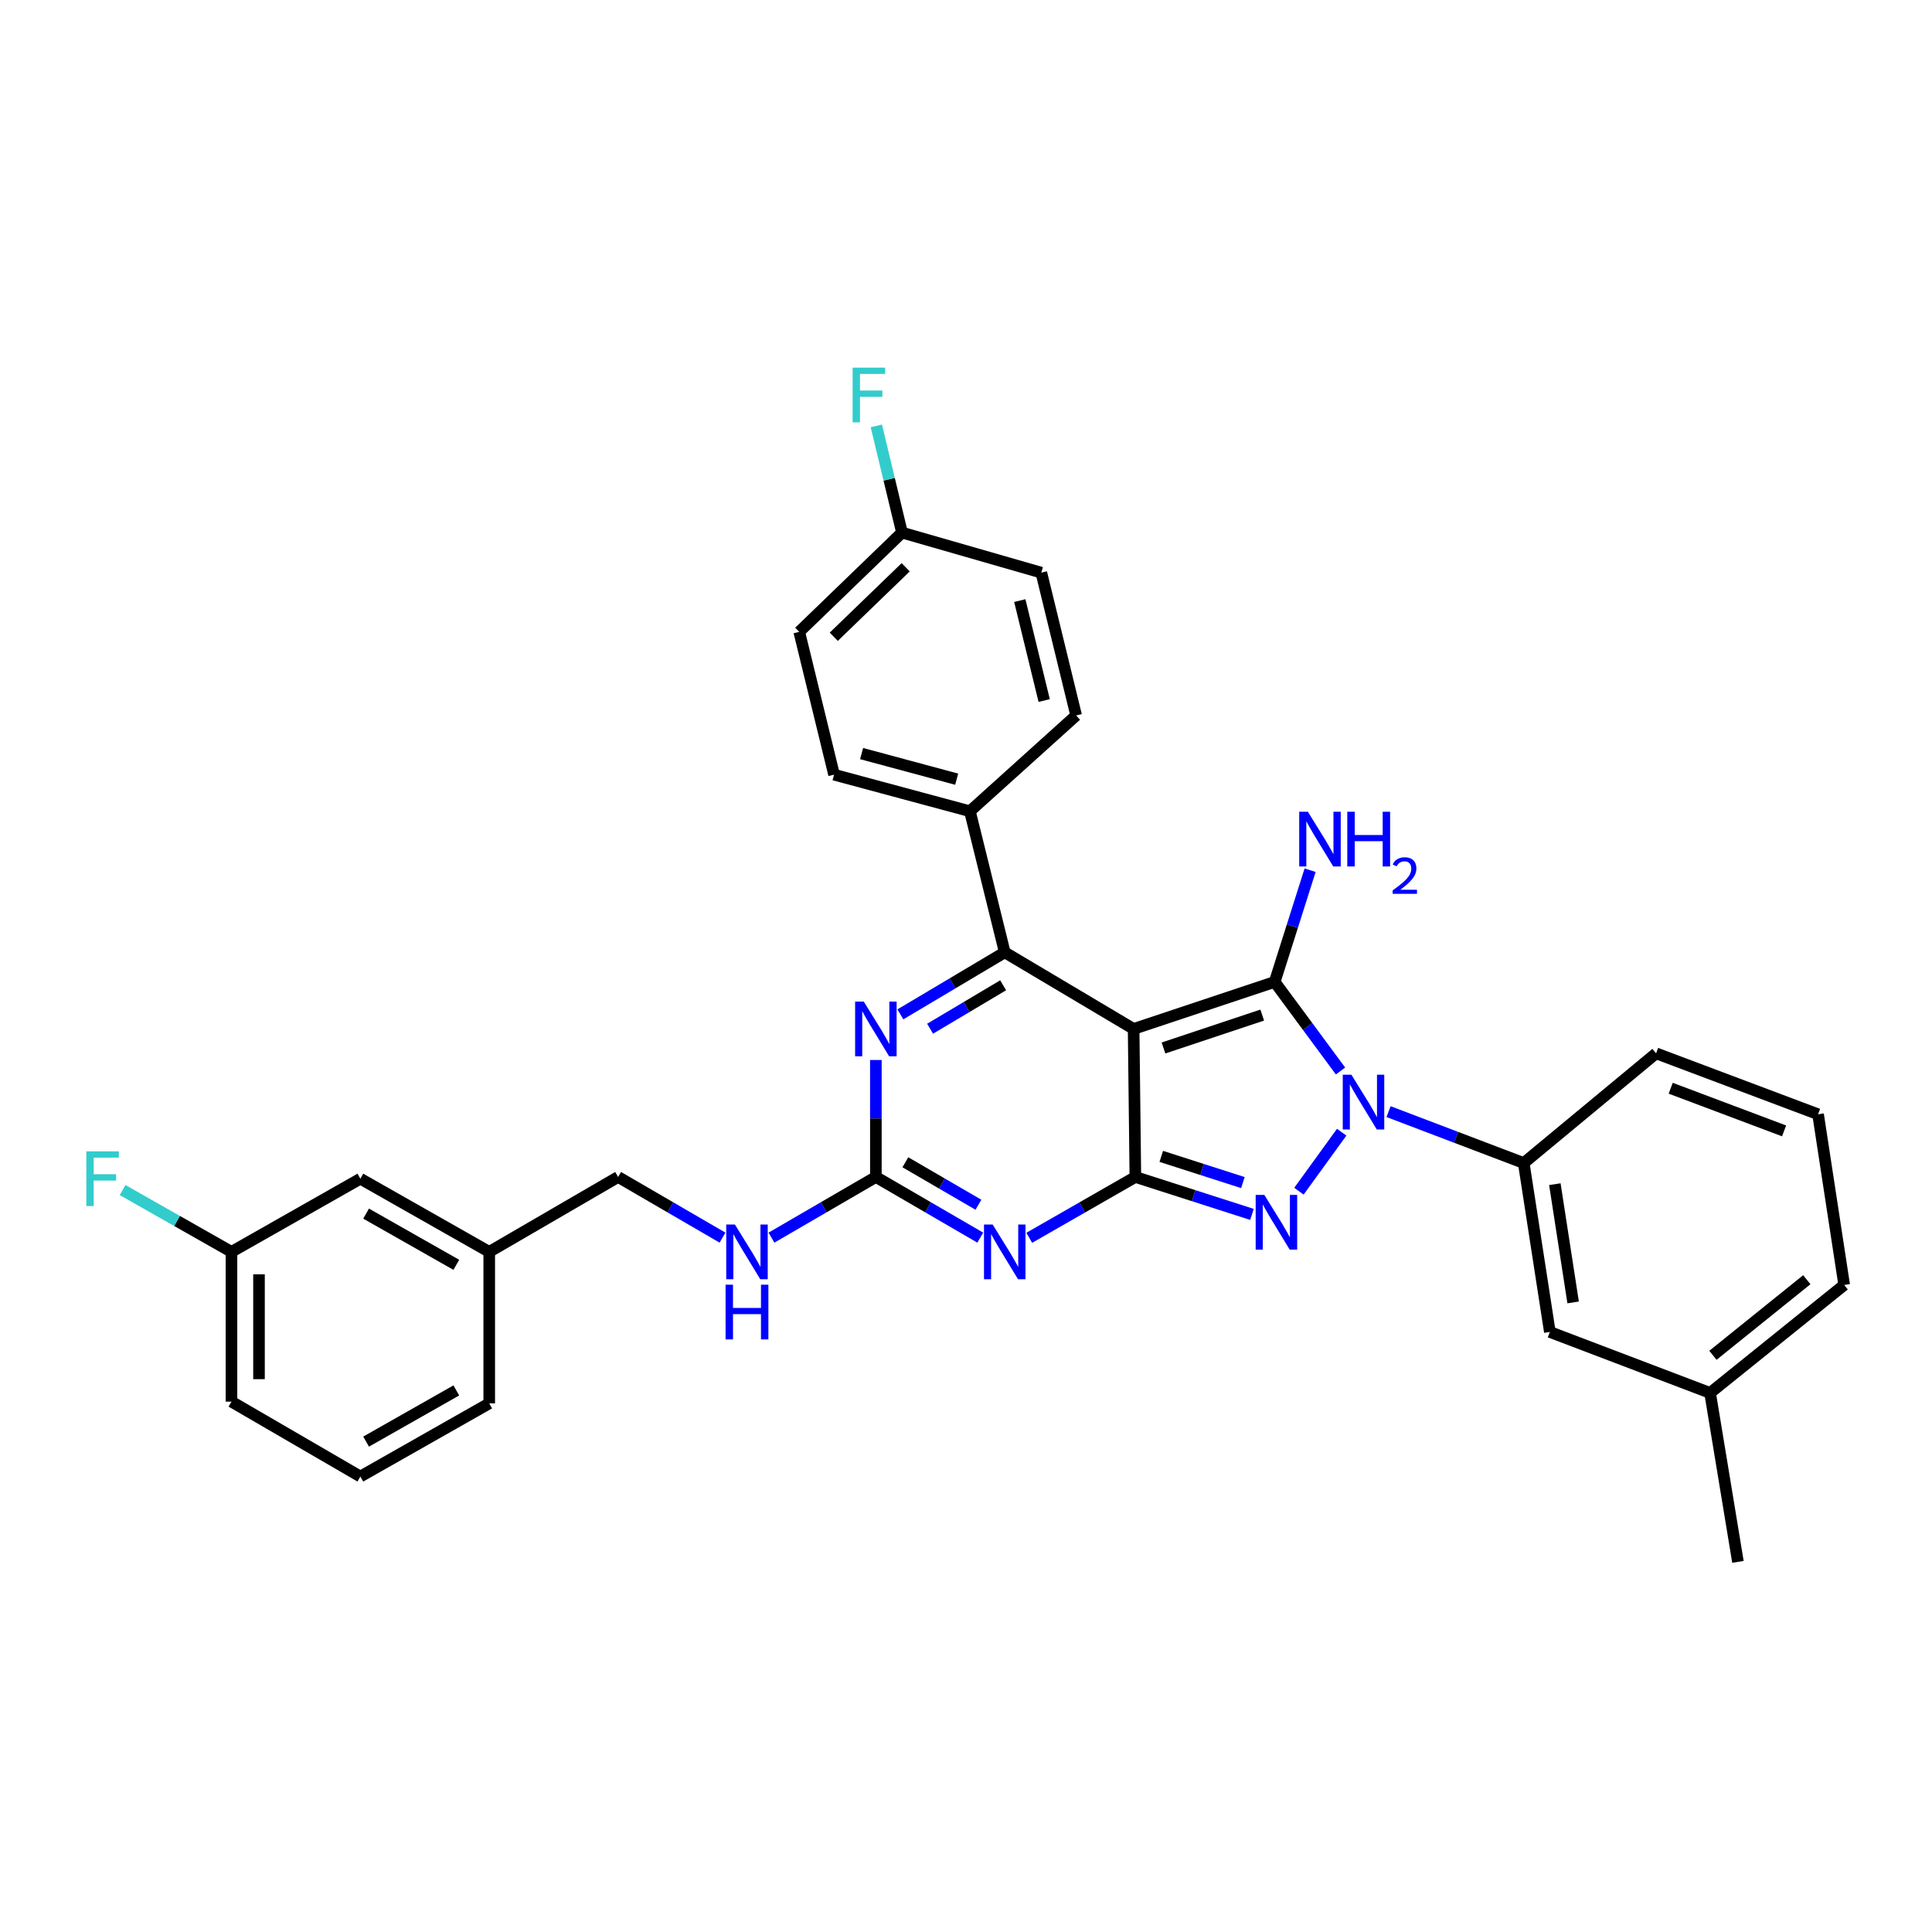 <?xml version='1.0' encoding='iso-8859-1'?>
<svg version='1.1' baseProfile='full'
              xmlns='http://www.w3.org/2000/svg'
                      xmlns:rdkit='http://www.rdkit.org/xml'
                      xmlns:xlink='http://www.w3.org/1999/xlink'
                  xml:space='preserve'
width='1000px' height='1000px' viewBox='0 0 1000 1000'>
<!-- END OF HEADER -->
<rect style='opacity:1.0;fill:#FFFFFF;stroke:none' width='1000' height='1000' x='0' y='0'> </rect>
<path class='bond-0' d='M 453.349,548.653 L 453.349,578.925' style='fill:none;fill-rule:evenodd;stroke:#0000FF;stroke-width:6px;stroke-linecap:butt;stroke-linejoin:miter;stroke-opacity:1' />
<path class='bond-0' d='M 453.349,578.925 L 453.349,609.197' style='fill:none;fill-rule:evenodd;stroke:#000000;stroke-width:6px;stroke-linecap:butt;stroke-linejoin:miter;stroke-opacity:1' />
<path class='bond-1' d='M 466.029,525.038 L 493.04,508.978' style='fill:none;fill-rule:evenodd;stroke:#0000FF;stroke-width:6px;stroke-linecap:butt;stroke-linejoin:miter;stroke-opacity:1' />
<path class='bond-1' d='M 493.04,508.978 L 520.052,492.918' style='fill:none;fill-rule:evenodd;stroke:#000000;stroke-width:6px;stroke-linecap:butt;stroke-linejoin:miter;stroke-opacity:1' />
<path class='bond-1' d='M 481.413,532.465 L 500.321,521.223' style='fill:none;fill-rule:evenodd;stroke:#0000FF;stroke-width:6px;stroke-linecap:butt;stroke-linejoin:miter;stroke-opacity:1' />
<path class='bond-1' d='M 500.321,521.223 L 519.229,509.981' style='fill:none;fill-rule:evenodd;stroke:#000000;stroke-width:6px;stroke-linecap:butt;stroke-linejoin:miter;stroke-opacity:1' />
<path class='bond-2' d='M 453.349,609.197 L 480.366,624.898' style='fill:none;fill-rule:evenodd;stroke:#000000;stroke-width:6px;stroke-linecap:butt;stroke-linejoin:miter;stroke-opacity:1' />
<path class='bond-2' d='M 480.366,624.898 L 507.383,640.599' style='fill:none;fill-rule:evenodd;stroke:#0000FF;stroke-width:6px;stroke-linecap:butt;stroke-linejoin:miter;stroke-opacity:1' />
<path class='bond-2' d='M 468.612,601.59 L 487.524,612.581' style='fill:none;fill-rule:evenodd;stroke:#000000;stroke-width:6px;stroke-linecap:butt;stroke-linejoin:miter;stroke-opacity:1' />
<path class='bond-2' d='M 487.524,612.581 L 506.436,623.572' style='fill:none;fill-rule:evenodd;stroke:#0000FF;stroke-width:6px;stroke-linecap:butt;stroke-linejoin:miter;stroke-opacity:1' />
<path class='bond-3' d='M 453.349,609.197 L 426.328,624.898' style='fill:none;fill-rule:evenodd;stroke:#000000;stroke-width:6px;stroke-linecap:butt;stroke-linejoin:miter;stroke-opacity:1' />
<path class='bond-3' d='M 426.328,624.898 L 399.307,640.6' style='fill:none;fill-rule:evenodd;stroke:#0000FF;stroke-width:6px;stroke-linecap:butt;stroke-linejoin:miter;stroke-opacity:1' />
<path class='bond-4' d='M 532.74,640.687 L 560.202,624.942' style='fill:none;fill-rule:evenodd;stroke:#0000FF;stroke-width:6px;stroke-linecap:butt;stroke-linejoin:miter;stroke-opacity:1' />
<path class='bond-4' d='M 560.202,624.942 L 587.664,609.197' style='fill:none;fill-rule:evenodd;stroke:#000000;stroke-width:6px;stroke-linecap:butt;stroke-linejoin:miter;stroke-opacity:1' />
<path class='bond-5' d='M 520.052,492.918 L 502.023,419.9' style='fill:none;fill-rule:evenodd;stroke:#000000;stroke-width:6px;stroke-linecap:butt;stroke-linejoin:miter;stroke-opacity:1' />
<path class='bond-6' d='M 520.052,492.918 L 586.762,532.577' style='fill:none;fill-rule:evenodd;stroke:#000000;stroke-width:6px;stroke-linecap:butt;stroke-linejoin:miter;stroke-opacity:1' />
<path class='bond-7' d='M 373.969,640.599 L 346.952,624.898' style='fill:none;fill-rule:evenodd;stroke:#0000FF;stroke-width:6px;stroke-linecap:butt;stroke-linejoin:miter;stroke-opacity:1' />
<path class='bond-7' d='M 346.952,624.898 L 319.935,609.197' style='fill:none;fill-rule:evenodd;stroke:#000000;stroke-width:6px;stroke-linecap:butt;stroke-linejoin:miter;stroke-opacity:1' />
<path class='bond-8' d='M 119.811,647.962 L 119.811,725.483' style='fill:none;fill-rule:evenodd;stroke:#000000;stroke-width:6px;stroke-linecap:butt;stroke-linejoin:miter;stroke-opacity:1' />
<path class='bond-8' d='M 134.057,659.59 L 134.057,713.855' style='fill:none;fill-rule:evenodd;stroke:#000000;stroke-width:6px;stroke-linecap:butt;stroke-linejoin:miter;stroke-opacity:1' />
<path class='bond-9' d='M 119.811,647.962 L 186.522,610.099' style='fill:none;fill-rule:evenodd;stroke:#000000;stroke-width:6px;stroke-linecap:butt;stroke-linejoin:miter;stroke-opacity:1' />
<path class='bond-10' d='M 119.811,647.962 L 91.629,631.964' style='fill:none;fill-rule:evenodd;stroke:#000000;stroke-width:6px;stroke-linecap:butt;stroke-linejoin:miter;stroke-opacity:1' />
<path class='bond-10' d='M 91.629,631.964 L 63.446,615.967' style='fill:none;fill-rule:evenodd;stroke:#33CCCC;stroke-width:6px;stroke-linecap:butt;stroke-linejoin:miter;stroke-opacity:1' />
<path class='bond-11' d='M 586.762,532.577 L 587.664,609.197' style='fill:none;fill-rule:evenodd;stroke:#000000;stroke-width:6px;stroke-linecap:butt;stroke-linejoin:miter;stroke-opacity:1' />
<path class='bond-12' d='M 586.762,532.577 L 659.773,508.24' style='fill:none;fill-rule:evenodd;stroke:#000000;stroke-width:6px;stroke-linecap:butt;stroke-linejoin:miter;stroke-opacity:1' />
<path class='bond-12' d='M 602.219,542.442 L 653.326,525.406' style='fill:none;fill-rule:evenodd;stroke:#000000;stroke-width:6px;stroke-linecap:butt;stroke-linejoin:miter;stroke-opacity:1' />
<path class='bond-13' d='M 587.664,609.197 L 617.841,618.886' style='fill:none;fill-rule:evenodd;stroke:#000000;stroke-width:6px;stroke-linecap:butt;stroke-linejoin:miter;stroke-opacity:1' />
<path class='bond-13' d='M 617.841,618.886 L 648.018,628.575' style='fill:none;fill-rule:evenodd;stroke:#0000FF;stroke-width:6px;stroke-linecap:butt;stroke-linejoin:miter;stroke-opacity:1' />
<path class='bond-13' d='M 601.073,598.54 L 622.196,605.322' style='fill:none;fill-rule:evenodd;stroke:#000000;stroke-width:6px;stroke-linecap:butt;stroke-linejoin:miter;stroke-opacity:1' />
<path class='bond-13' d='M 622.196,605.322 L 643.32,612.105' style='fill:none;fill-rule:evenodd;stroke:#0000FF;stroke-width:6px;stroke-linecap:butt;stroke-linejoin:miter;stroke-opacity:1' />
<path class='bond-14' d='M 672.328,616.559 L 694.455,586.024' style='fill:none;fill-rule:evenodd;stroke:#0000FF;stroke-width:6px;stroke-linecap:butt;stroke-linejoin:miter;stroke-opacity:1' />
<path class='bond-15' d='M 693.852,554.346 L 676.812,531.293' style='fill:none;fill-rule:evenodd;stroke:#0000FF;stroke-width:6px;stroke-linecap:butt;stroke-linejoin:miter;stroke-opacity:1' />
<path class='bond-15' d='M 676.812,531.293 L 659.773,508.24' style='fill:none;fill-rule:evenodd;stroke:#000000;stroke-width:6px;stroke-linecap:butt;stroke-linejoin:miter;stroke-opacity:1' />
<path class='bond-16' d='M 718.706,575.369 L 753.694,588.678' style='fill:none;fill-rule:evenodd;stroke:#0000FF;stroke-width:6px;stroke-linecap:butt;stroke-linejoin:miter;stroke-opacity:1' />
<path class='bond-16' d='M 753.694,588.678 L 788.683,601.987' style='fill:none;fill-rule:evenodd;stroke:#000000;stroke-width:6px;stroke-linecap:butt;stroke-linejoin:miter;stroke-opacity:1' />
<path class='bond-17' d='M 659.773,508.24 L 668.941,479.329' style='fill:none;fill-rule:evenodd;stroke:#000000;stroke-width:6px;stroke-linecap:butt;stroke-linejoin:miter;stroke-opacity:1' />
<path class='bond-17' d='M 668.941,479.329 L 678.11,450.418' style='fill:none;fill-rule:evenodd;stroke:#0000FF;stroke-width:6px;stroke-linecap:butt;stroke-linejoin:miter;stroke-opacity:1' />
<path class='bond-18' d='M 119.811,725.483 L 186.522,764.248' style='fill:none;fill-rule:evenodd;stroke:#000000;stroke-width:6px;stroke-linecap:butt;stroke-linejoin:miter;stroke-opacity:1' />
<path class='bond-19' d='M 186.522,764.248 L 253.225,726.386' style='fill:none;fill-rule:evenodd;stroke:#000000;stroke-width:6px;stroke-linecap:butt;stroke-linejoin:miter;stroke-opacity:1' />
<path class='bond-19' d='M 189.495,746.18 L 236.187,719.676' style='fill:none;fill-rule:evenodd;stroke:#000000;stroke-width:6px;stroke-linecap:butt;stroke-linejoin:miter;stroke-opacity:1' />
<path class='bond-20' d='M 885.136,720.98 L 954.545,665.088' style='fill:none;fill-rule:evenodd;stroke:#000000;stroke-width:6px;stroke-linecap:butt;stroke-linejoin:miter;stroke-opacity:1' />
<path class='bond-20' d='M 886.613,701.501 L 935.199,662.376' style='fill:none;fill-rule:evenodd;stroke:#000000;stroke-width:6px;stroke-linecap:butt;stroke-linejoin:miter;stroke-opacity:1' />
<path class='bond-21' d='M 885.136,720.98 L 802.201,689.425' style='fill:none;fill-rule:evenodd;stroke:#000000;stroke-width:6px;stroke-linecap:butt;stroke-linejoin:miter;stroke-opacity:1' />
<path class='bond-22' d='M 885.136,720.98 L 899.556,808.419' style='fill:none;fill-rule:evenodd;stroke:#000000;stroke-width:6px;stroke-linecap:butt;stroke-linejoin:miter;stroke-opacity:1' />
<path class='bond-23' d='M 954.545,665.088 L 941.028,576.748' style='fill:none;fill-rule:evenodd;stroke:#000000;stroke-width:6px;stroke-linecap:butt;stroke-linejoin:miter;stroke-opacity:1' />
<path class='bond-24' d='M 466.867,275.667 L 413.682,327.048' style='fill:none;fill-rule:evenodd;stroke:#000000;stroke-width:6px;stroke-linecap:butt;stroke-linejoin:miter;stroke-opacity:1' />
<path class='bond-24' d='M 468.787,293.62 L 431.558,329.586' style='fill:none;fill-rule:evenodd;stroke:#000000;stroke-width:6px;stroke-linecap:butt;stroke-linejoin:miter;stroke-opacity:1' />
<path class='bond-25' d='M 466.867,275.667 L 460.226,248.056' style='fill:none;fill-rule:evenodd;stroke:#000000;stroke-width:6px;stroke-linecap:butt;stroke-linejoin:miter;stroke-opacity:1' />
<path class='bond-25' d='M 460.226,248.056 L 453.586,220.444' style='fill:none;fill-rule:evenodd;stroke:#33CCCC;stroke-width:6px;stroke-linecap:butt;stroke-linejoin:miter;stroke-opacity:1' />
<path class='bond-26' d='M 466.867,275.667 L 538.983,296.403' style='fill:none;fill-rule:evenodd;stroke:#000000;stroke-width:6px;stroke-linecap:butt;stroke-linejoin:miter;stroke-opacity:1' />
<path class='bond-27' d='M 502.023,419.9 L 557.012,370.316' style='fill:none;fill-rule:evenodd;stroke:#000000;stroke-width:6px;stroke-linecap:butt;stroke-linejoin:miter;stroke-opacity:1' />
<path class='bond-28' d='M 502.023,419.9 L 431.711,400.968' style='fill:none;fill-rule:evenodd;stroke:#000000;stroke-width:6px;stroke-linecap:butt;stroke-linejoin:miter;stroke-opacity:1' />
<path class='bond-28' d='M 495.18,403.304 L 445.961,390.052' style='fill:none;fill-rule:evenodd;stroke:#000000;stroke-width:6px;stroke-linecap:butt;stroke-linejoin:miter;stroke-opacity:1' />
<path class='bond-29' d='M 538.983,296.403 L 557.012,370.316' style='fill:none;fill-rule:evenodd;stroke:#000000;stroke-width:6px;stroke-linecap:butt;stroke-linejoin:miter;stroke-opacity:1' />
<path class='bond-29' d='M 527.847,310.866 L 540.467,362.605' style='fill:none;fill-rule:evenodd;stroke:#000000;stroke-width:6px;stroke-linecap:butt;stroke-linejoin:miter;stroke-opacity:1' />
<path class='bond-30' d='M 413.682,327.048 L 431.711,400.968' style='fill:none;fill-rule:evenodd;stroke:#000000;stroke-width:6px;stroke-linecap:butt;stroke-linejoin:miter;stroke-opacity:1' />
<path class='bond-31' d='M 941.028,576.748 L 857.19,545.201' style='fill:none;fill-rule:evenodd;stroke:#000000;stroke-width:6px;stroke-linecap:butt;stroke-linejoin:miter;stroke-opacity:1' />
<path class='bond-31' d='M 923.435,585.349 L 864.749,563.266' style='fill:none;fill-rule:evenodd;stroke:#000000;stroke-width:6px;stroke-linecap:butt;stroke-linejoin:miter;stroke-opacity:1' />
<path class='bond-32' d='M 857.19,545.201 L 788.683,601.987' style='fill:none;fill-rule:evenodd;stroke:#000000;stroke-width:6px;stroke-linecap:butt;stroke-linejoin:miter;stroke-opacity:1' />
<path class='bond-33' d='M 788.683,601.987 L 802.201,689.425' style='fill:none;fill-rule:evenodd;stroke:#000000;stroke-width:6px;stroke-linecap:butt;stroke-linejoin:miter;stroke-opacity:1' />
<path class='bond-33' d='M 804.789,612.926 L 814.252,674.133' style='fill:none;fill-rule:evenodd;stroke:#000000;stroke-width:6px;stroke-linecap:butt;stroke-linejoin:miter;stroke-opacity:1' />
<path class='bond-34' d='M 253.225,726.386 L 253.225,647.962' style='fill:none;fill-rule:evenodd;stroke:#000000;stroke-width:6px;stroke-linecap:butt;stroke-linejoin:miter;stroke-opacity:1' />
<path class='bond-35' d='M 253.225,647.962 L 186.522,610.099' style='fill:none;fill-rule:evenodd;stroke:#000000;stroke-width:6px;stroke-linecap:butt;stroke-linejoin:miter;stroke-opacity:1' />
<path class='bond-35' d='M 236.187,654.671 L 189.495,628.168' style='fill:none;fill-rule:evenodd;stroke:#000000;stroke-width:6px;stroke-linecap:butt;stroke-linejoin:miter;stroke-opacity:1' />
<path class='bond-36' d='M 253.225,647.962 L 319.935,609.197' style='fill:none;fill-rule:evenodd;stroke:#000000;stroke-width:6px;stroke-linecap:butt;stroke-linejoin:miter;stroke-opacity:1' />
<path  class='atom-0' d='M 447.089 518.417
L 456.369 533.417
Q 457.289 534.897, 458.769 537.577
Q 460.249 540.257, 460.329 540.417
L 460.329 518.417
L 464.089 518.417
L 464.089 546.737
L 460.209 546.737
L 450.249 530.337
Q 449.089 528.417, 447.849 526.217
Q 446.649 524.017, 446.289 523.337
L 446.289 546.737
L 442.609 546.737
L 442.609 518.417
L 447.089 518.417
' fill='#0000FF'/>
<path  class='atom-2' d='M 513.792 633.802
L 523.072 648.802
Q 523.992 650.282, 525.472 652.962
Q 526.952 655.642, 527.032 655.802
L 527.032 633.802
L 530.792 633.802
L 530.792 662.122
L 526.912 662.122
L 516.952 645.722
Q 515.792 643.802, 514.552 641.602
Q 513.352 639.402, 512.992 638.722
L 512.992 662.122
L 509.312 662.122
L 509.312 633.802
L 513.792 633.802
' fill='#0000FF'/>
<path  class='atom-4' d='M 380.378 633.802
L 389.658 648.802
Q 390.578 650.282, 392.058 652.962
Q 393.538 655.642, 393.618 655.802
L 393.618 633.802
L 397.378 633.802
L 397.378 662.122
L 393.498 662.122
L 383.538 645.722
Q 382.378 643.802, 381.138 641.602
Q 379.938 639.402, 379.578 638.722
L 379.578 662.122
L 375.898 662.122
L 375.898 633.802
L 380.378 633.802
' fill='#0000FF'/>
<path  class='atom-4' d='M 375.558 664.954
L 379.398 664.954
L 379.398 676.994
L 393.878 676.994
L 393.878 664.954
L 397.718 664.954
L 397.718 693.274
L 393.878 693.274
L 393.878 680.194
L 379.398 680.194
L 379.398 693.274
L 375.558 693.274
L 375.558 664.954
' fill='#0000FF'/>
<path  class='atom-8' d='M 654.415 618.479
L 663.695 633.479
Q 664.615 634.959, 666.095 637.639
Q 667.575 640.319, 667.655 640.479
L 667.655 618.479
L 671.415 618.479
L 671.415 646.799
L 667.535 646.799
L 657.575 630.399
Q 656.415 628.479, 655.175 626.279
Q 653.975 624.079, 653.615 623.399
L 653.615 646.799
L 649.935 646.799
L 649.935 618.479
L 654.415 618.479
' fill='#0000FF'/>
<path  class='atom-9' d='M 699.488 556.28
L 708.768 571.28
Q 709.688 572.76, 711.168 575.44
Q 712.648 578.12, 712.728 578.28
L 712.728 556.28
L 716.488 556.28
L 716.488 584.6
L 712.608 584.6
L 702.648 568.2
Q 701.488 566.28, 700.248 564.08
Q 699.048 561.88, 698.688 561.2
L 698.688 584.6
L 695.008 584.6
L 695.008 556.28
L 699.488 556.28
' fill='#0000FF'/>
<path  class='atom-11' d='M 676.955 420.16
L 686.235 435.16
Q 687.155 436.64, 688.635 439.32
Q 690.115 442, 690.195 442.16
L 690.195 420.16
L 693.955 420.16
L 693.955 448.48
L 690.075 448.48
L 680.115 432.08
Q 678.955 430.16, 677.715 427.96
Q 676.515 425.76, 676.155 425.08
L 676.155 448.48
L 672.475 448.48
L 672.475 420.16
L 676.955 420.16
' fill='#0000FF'/>
<path  class='atom-11' d='M 697.355 420.16
L 701.195 420.16
L 701.195 432.2
L 715.675 432.2
L 715.675 420.16
L 719.515 420.16
L 719.515 448.48
L 715.675 448.48
L 715.675 435.4
L 701.195 435.4
L 701.195 448.48
L 697.355 448.48
L 697.355 420.16
' fill='#0000FF'/>
<path  class='atom-11' d='M 720.888 447.486
Q 721.575 445.717, 723.211 444.74
Q 724.848 443.737, 727.119 443.737
Q 729.943 443.737, 731.527 445.268
Q 733.111 446.8, 733.111 449.519
Q 733.111 452.291, 731.052 454.878
Q 729.019 457.465, 724.795 460.528
L 733.428 460.528
L 733.428 462.64
L 720.835 462.64
L 720.835 460.871
Q 724.32 458.389, 726.379 456.541
Q 728.465 454.693, 729.468 453.03
Q 730.471 451.367, 730.471 449.651
Q 730.471 447.856, 729.574 446.852
Q 728.676 445.849, 727.119 445.849
Q 725.614 445.849, 724.611 446.456
Q 723.607 447.064, 722.895 448.41
L 720.888 447.486
' fill='#0000FF'/>
<path  class='atom-18' d='M 441.32 190.293
L 458.16 190.293
L 458.16 193.533
L 445.12 193.533
L 445.12 202.133
L 456.72 202.133
L 456.72 205.413
L 445.12 205.413
L 445.12 218.613
L 441.32 218.613
L 441.32 190.293
' fill='#33CCCC'/>
<path  class='atom-31' d='M 44.689 595.939
L 61.529 595.939
L 61.529 599.179
L 48.489 599.179
L 48.489 607.779
L 60.089 607.779
L 60.089 611.059
L 48.489 611.059
L 48.489 624.259
L 44.689 624.259
L 44.689 595.939
' fill='#33CCCC'/>
</svg>

